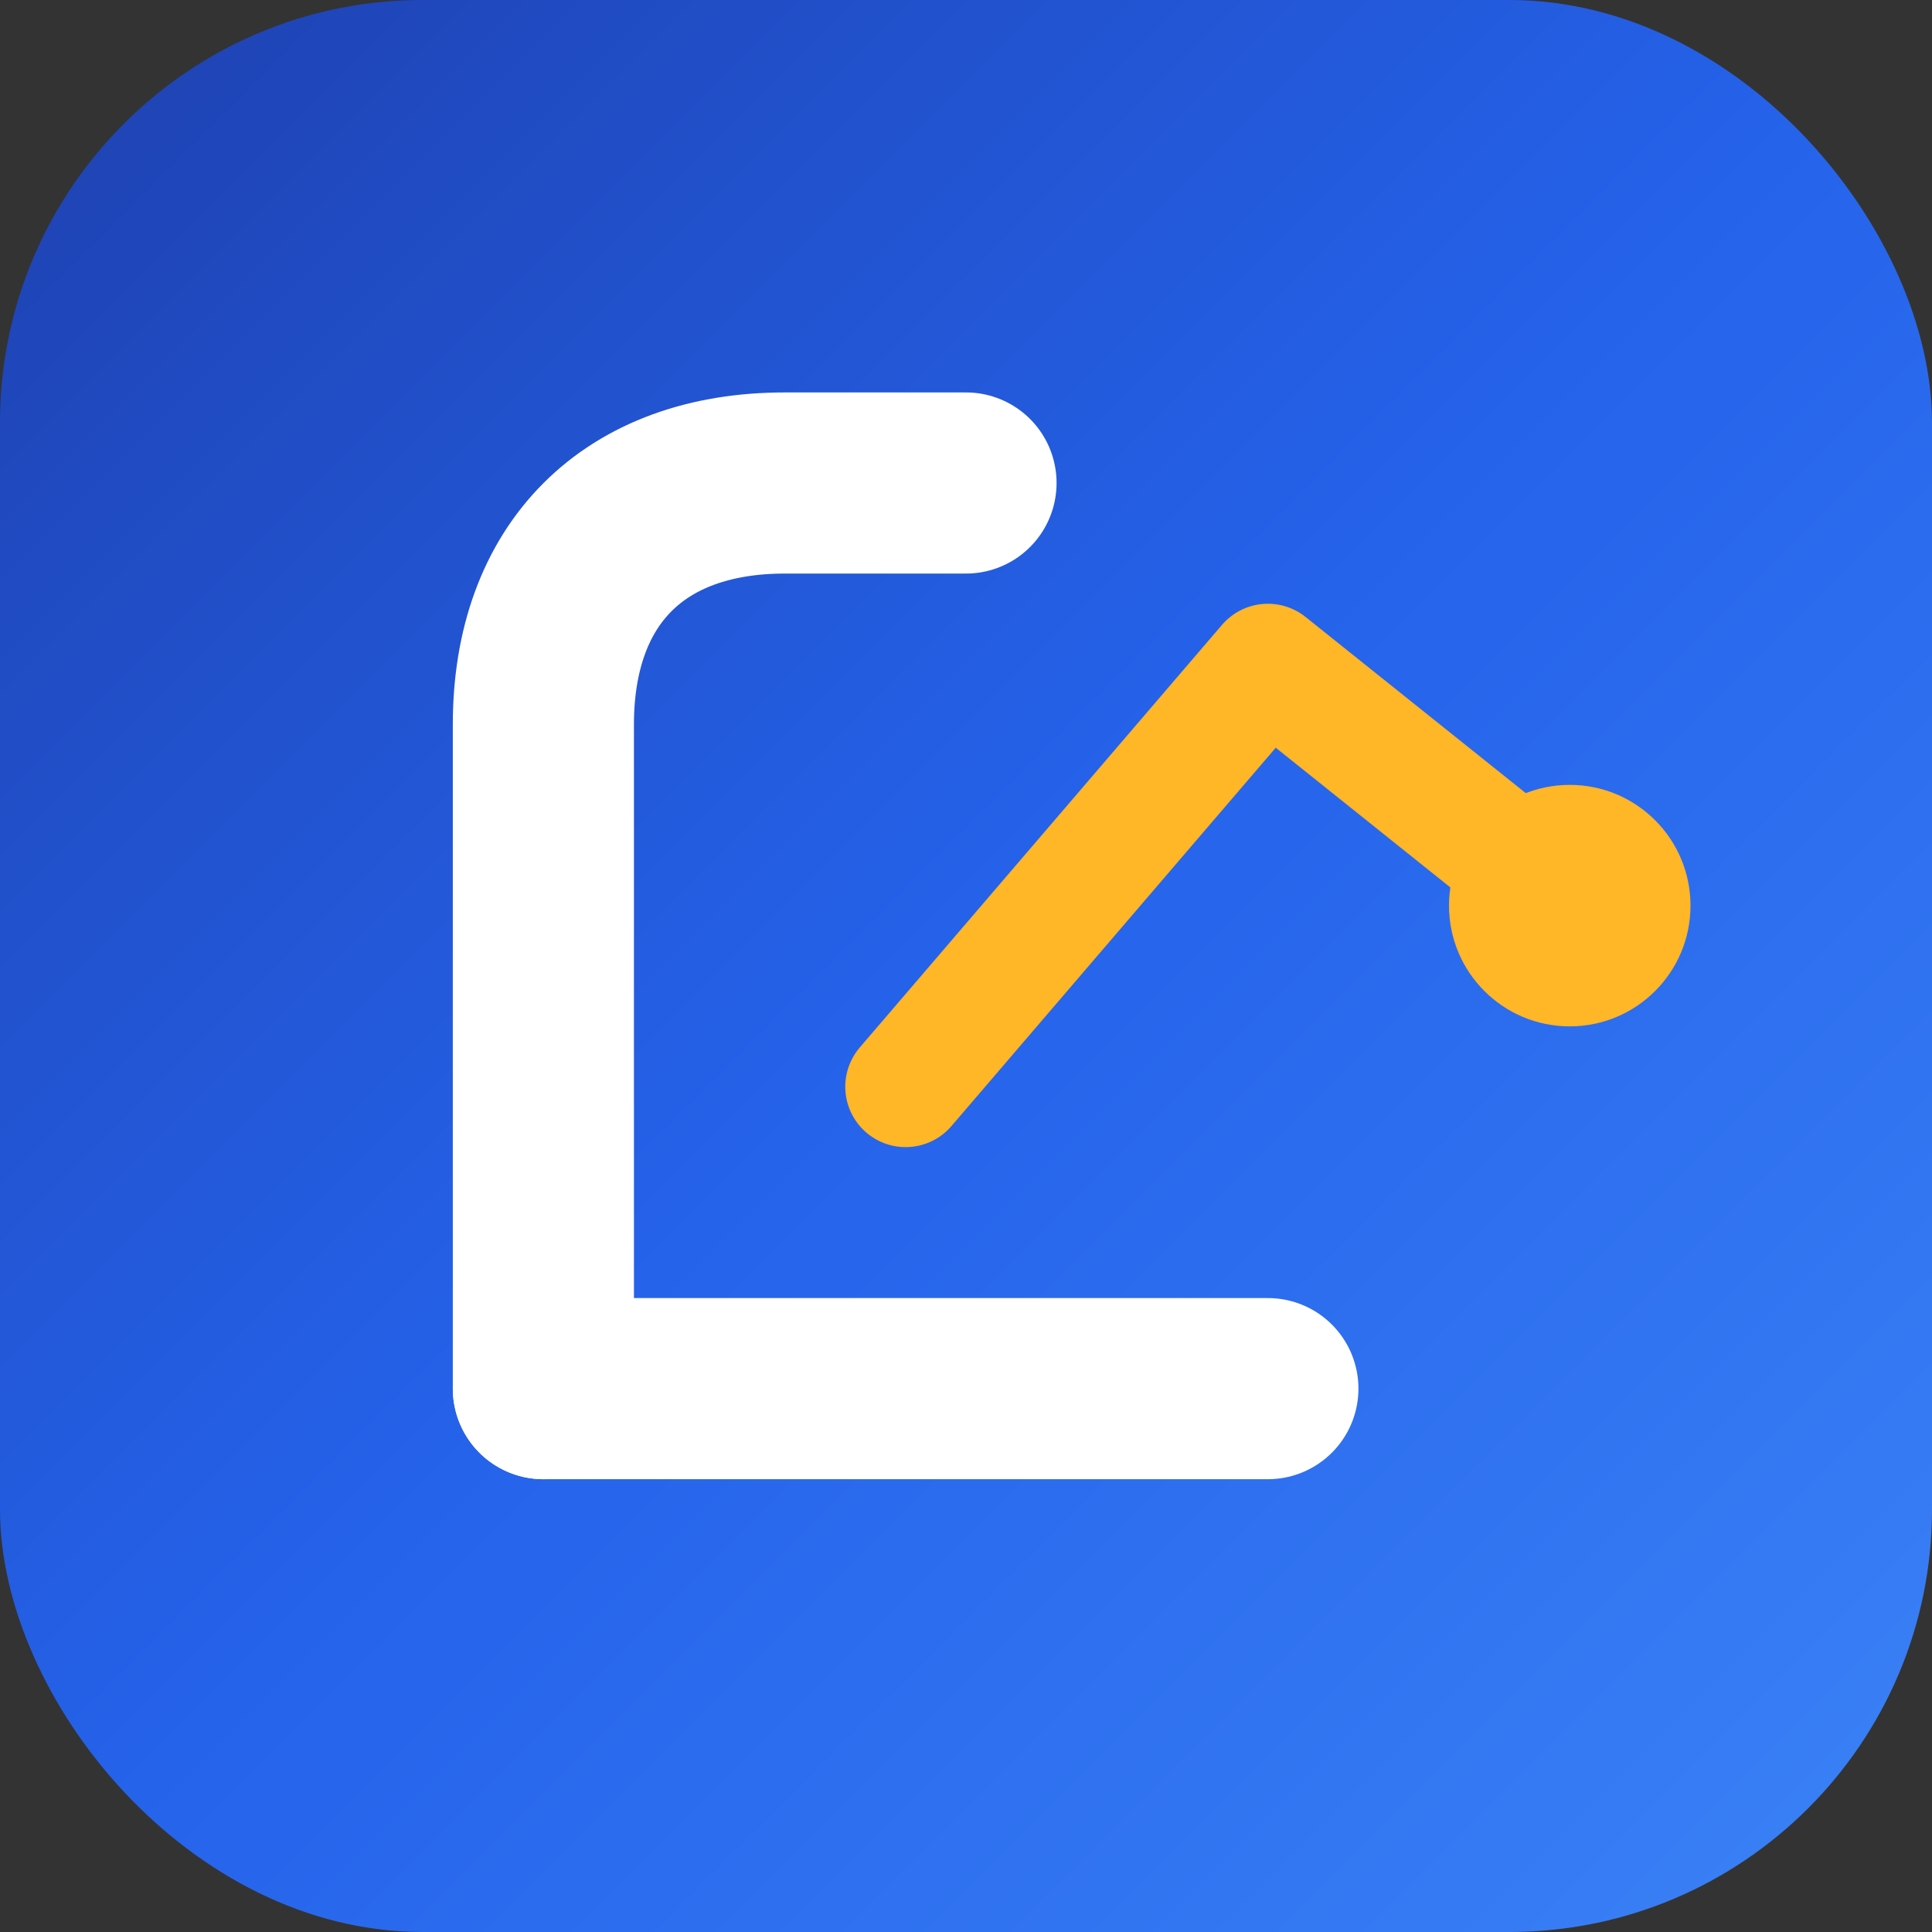<svg viewBox="0 0 32 32" fill="none" xmlns="http://www.w3.org/2000/svg">
    <rect x="0" y="0" width="32" height="32" fill="#333333" stroke="none"/>
    <!-- Leapa Favicon -->
    <defs>
        <linearGradient id="favGradient" x1="0" y1="0" x2="32" y2="32" gradientUnits="userSpaceOnUse">
            <stop stop-color="#1E40AF"/>
            <stop offset="0.5" stop-color="#2563EB"/>
            <stop offset="1" stop-color="#3B82F6"/>
        </linearGradient>
    </defs>
    
    <!-- Rounded Rectangle Background -->
    <rect width="32" height="32" rx="7" fill="url(#favGradient)"/>
    
    <!-- Stylized L -->
    <path d="M9 23V12C9 9.5 10.5 8 13 8H16" stroke="white" stroke-width="3" stroke-linecap="round"/>
    <path d="M9 23H21" stroke="white" stroke-width="3" stroke-linecap="round"/>
    
    <!-- Motion arrow -->
    <path d="M15 18L21 11L26 15" stroke="#FFB627" stroke-width="2" stroke-linecap="round" stroke-linejoin="round"/>
    <circle cx="26" cy="15" r="2" fill="#FFB627"/>
</svg>
